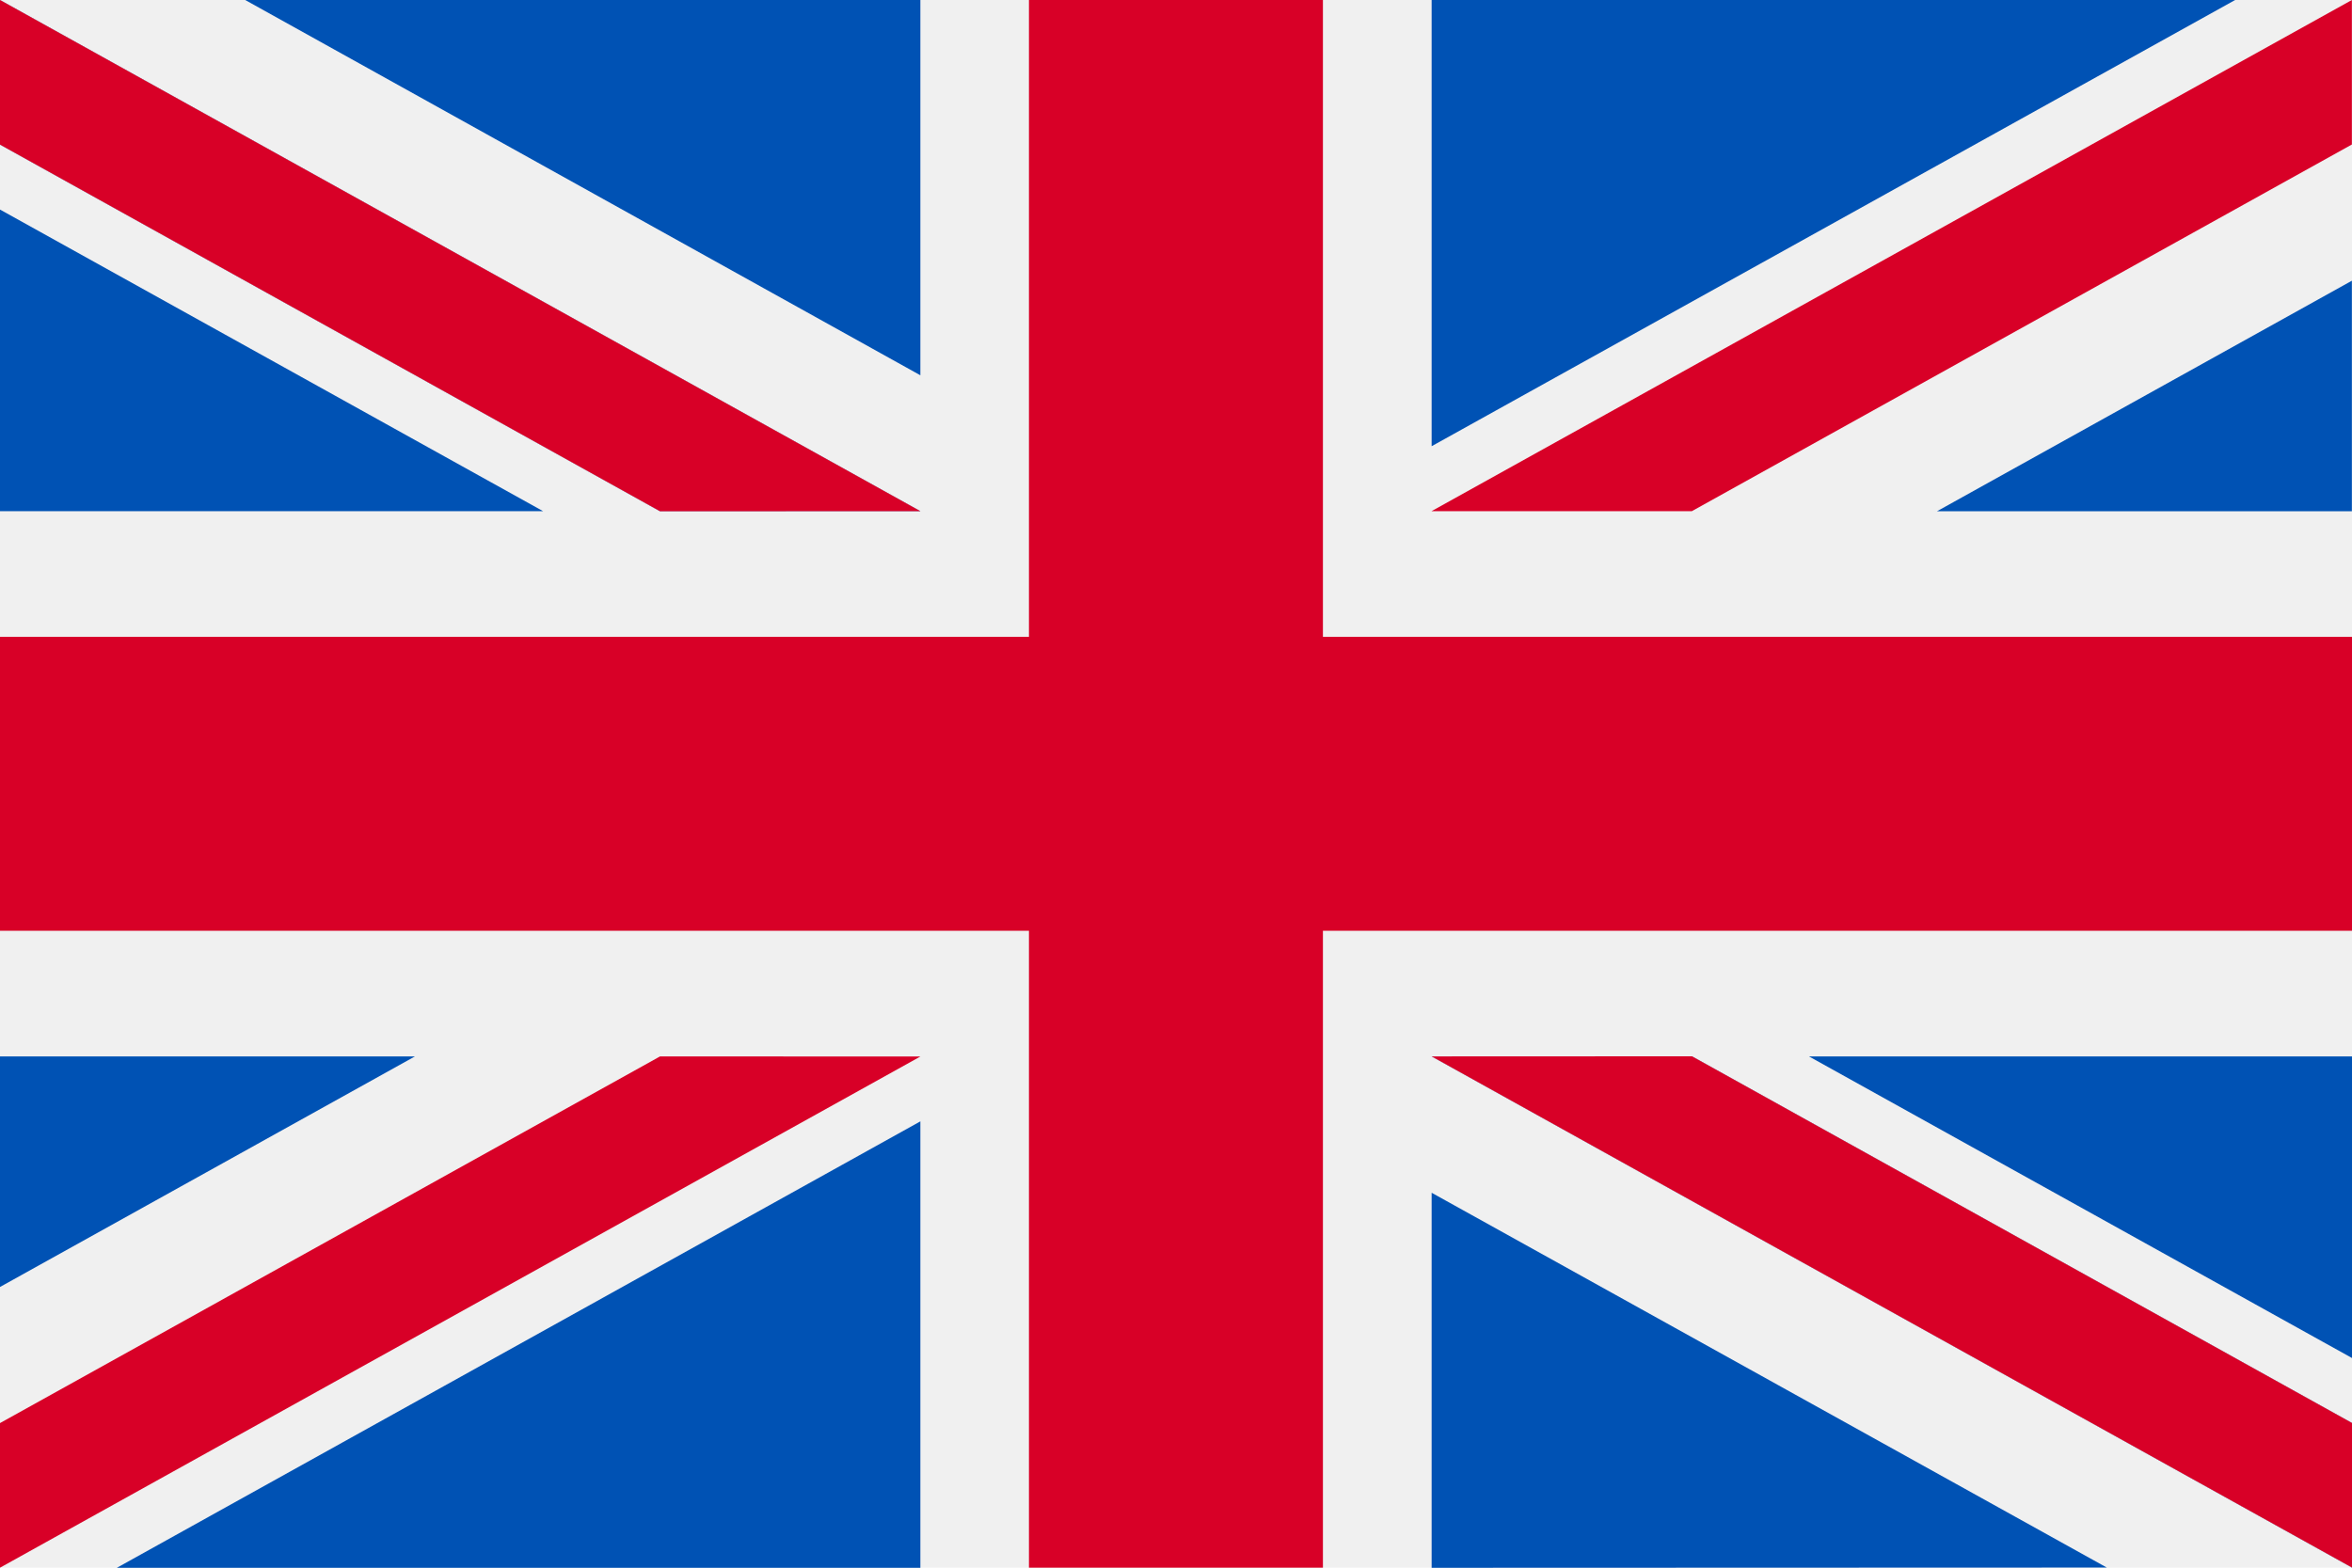 <svg xmlns="http://www.w3.org/2000/svg" width="20.49" height="13.66" viewBox="0 0 20.49 13.66"><g transform="translate(0 -85.33)"><rect width="20.49" height="13.66" transform="translate(0 85.33)" fill="#f0f0f0"/><path d="M11.525,85.33H8.964v5.549H0V93.44H8.964V98.99h2.561V93.44H20.49V90.879H11.525Z" transform="translate(0 0)" fill="#d80027"/><g transform="translate(12.472 94.535)"><path d="M393.785,315.358l4.731,2.628v-2.628Z" transform="translate(-390.498 -315.358)" fill="#0052b4"/><path d="M311.652,315.358l8.018,4.454v-1.26l-5.75-3.195Z" transform="translate(-311.652 -315.358)" fill="#0052b4"/><path d="M317.534,348.266,311.652,345v3.268Z" transform="translate(-311.652 -343.812)" fill="#0052b4"/></g><path d="M311.652,315.358l8.018,4.454v-1.26l-5.75-3.195Z" transform="translate(-299.18 -220.823)" fill="#f0f0f0"/><path d="M311.652,315.358l8.018,4.454v-1.26l-5.75-3.195Z" transform="translate(-299.18 -220.823)" fill="#d80027"/><g transform="translate(0 94.535)"><path d="M3.615,315.356,0,317.365v-2.009Z" transform="translate(0 -315.356)" fill="#0052b4"/><path d="M32.489,329.51V333.4h-7Z" transform="translate(-24.471 -328.944)" fill="#0052b4"/></g><path d="M5.75,315.358,0,318.553v1.26H0l8.018-4.454Z" transform="translate(0 -220.823)" fill="#d80027"/><g transform="translate(0 85.33)"><path d="M4.731,133.586,0,130.958v2.628Z" transform="translate(0 -129.132)" fill="#0052b4"/><path d="M8.018,89.784,0,85.33v1.26l5.75,3.195Z" transform="translate(0 -85.33)" fill="#0052b4"/><path d="M53.366,85.33,59.248,88.6V85.33Z" transform="translate(-51.23 -85.33)" fill="#0052b4"/></g><path d="M8.018,89.784,0,85.33v1.26l5.75,3.195Z" transform="translate(0 0)" fill="#f0f0f0"/><path d="M8.018,89.784,0,85.33v1.26l5.75,3.195Z" transform="translate(0 0)" fill="#d80027"/><g transform="translate(12.472 85.33)"><path d="M421.659,148.455l3.615-2.009v2.009Z" transform="translate(-417.257 -144)" fill="#0052b4"/><path d="M311.652,89.219V85.331h7Z" transform="translate(-311.652 -85.331)" fill="#0052b4"/></g><path d="M313.919,89.784l5.75-3.195V85.33h0l-8.018,4.454Z" transform="translate(-299.18 0)" fill="#d80027"/></g></svg>